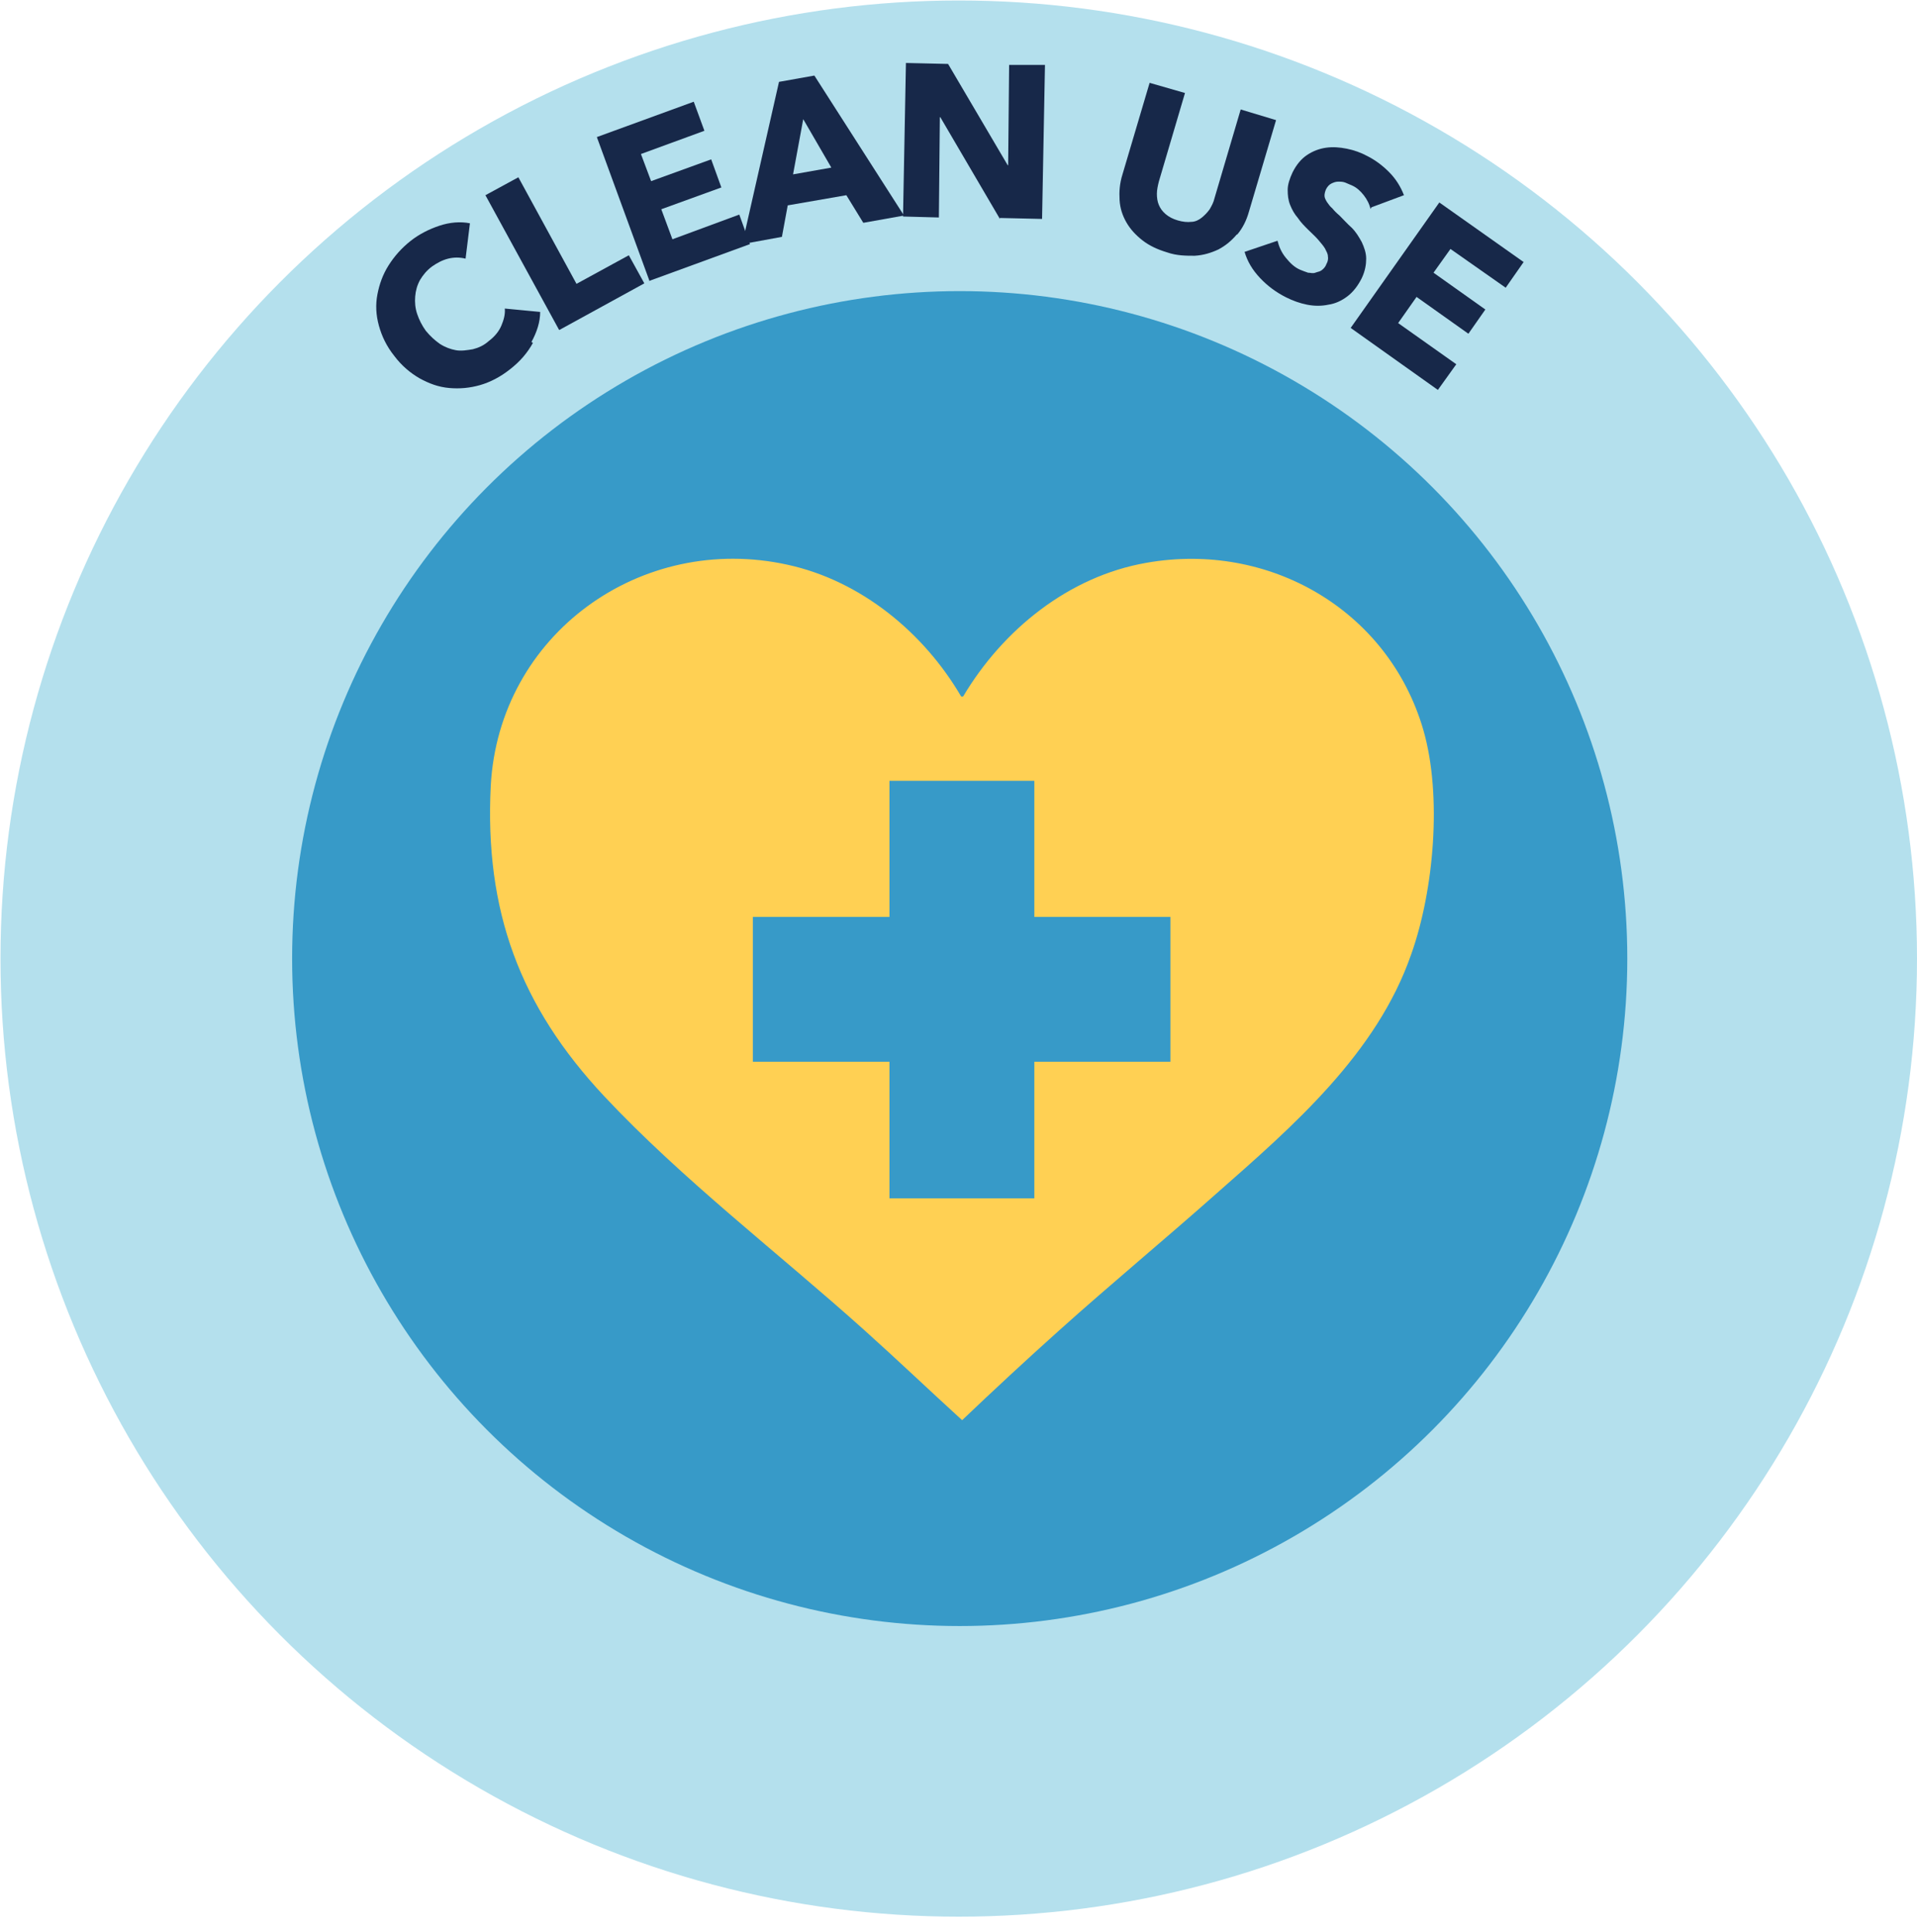 <svg viewBox="0 0 395.7 398.8" version="1.1" xmlns="http://www.w3.org/2000/svg" id="Layer_1">
  
  <defs>
    <style>
      .st0 {
        fill: #379ac8;
      }

      .st1 {
        fill: #b4e0ed;
      }

      .st2 {
        fill: #172849;
      }

      .st3 {
        fill: #ffd053;
      }
    </style>
  </defs>
  <circle r="197.8" cy="197.9" cx="197.9" class="st1"></circle>
  <circle r="137.8" cy="197.9" cx="198.1" class="st0"></circle>
  <path d="M110,70.8c-1.1,2-2.6,3.8-4.8,5.5-1.9,1.5-4,2.6-6.1,3.2s-4.2.8-6.4.6-4.1-.9-6.1-2c-1.9-1.1-3.7-2.6-5.2-4.6-1.6-2-2.6-4.1-3.2-6.3-.6-2.2-.7-4.3-.3-6.4s1.1-4.1,2.3-6c1.2-1.9,2.7-3.6,4.6-5.1,1.8-1.4,3.8-2.4,5.9-3.1s4.3-.9,6.3-.5l-.9,7.3c-1.2-.3-2.4-.3-3.6,0s-2.3.9-3.3,1.6c-1.1.8-1.9,1.8-2.5,2.8-.6,1.1-.9,2.2-1,3.4s0,2.4.4,3.6,1,2.4,1.8,3.5c.9,1.1,1.9,2,2.9,2.7,1.1.7,2.2,1.1,3.3,1.3s2.3,0,3.5-.2c1.2-.3,2.3-.8,3.3-1.7,1.2-.9,2.1-2,2.6-3.2s.8-2.3.7-3.5l7.3.7c0,2.1-.7,4.2-1.8,6.2h0l.3.2Z" class="st2"></path>
  <path d="M115.4,68.1l-15.2-27.8,6.8-3.7,12,22,10.8-5.9,3.2,5.8-17.5,9.6h0Z" class="st2"></path>
  <path d="M134.1,58.1l-10.9-29.8,20-7.3,2.2,6-13.1,4.8,2.1,5.6,12.4-4.5,2.1,5.8-12.4,4.5,2.3,6.2,13.8-5.1,2.2,6.1-20.8,7.6h0Z" class="st2"></path>
  <path d="M178.2,46l-3.5-5.7-12.1,2.1-1.2,6.5-8.2,1.5,7.6-33.5,7.3-1.3,18.5,28.9-8.4,1.5h0ZM165.8,24.6l-2.1,11.4,7.9-1.4-5.8-10h0Z" class="st2"></path>
  <path d="M206.4,45.2l-12.3-21h-.1l-.2,20.7-7.4-.2.6-31.7,8.7.2,12.3,20.9h.1l.2-20.7h7.4c0,.1-.6,31.8-.6,31.8l-8.7-.2h0v.2Z" class="st2"></path>
  <path d="M255.3,48.4c-1.1,1.3-2.3,2.3-3.8,3.1-1.5.7-3.1,1.2-4.9,1.3-1.8,0-3.7,0-5.7-.7-2-.6-3.7-1.4-5.1-2.5-1.4-1.1-2.5-2.3-3.3-3.7s-1.3-2.9-1.4-4.6,0-3.4.6-5.3l5.6-18.9,7.3,2.1-5.4,18.3c-.2.8-.4,1.7-.4,2.5s.1,1.6.4,2.3c.3.7.7,1.3,1.4,1.9s1.5,1,2.5,1.3,2,.4,2.8.3c.8,0,1.6-.4,2.2-.9s1.1-1,1.6-1.7c.4-.7.8-1.4,1-2.3l5.4-18.3,7.3,2.2-5.6,18.9c-.5,1.8-1.3,3.4-2.4,4.7h-.1Z" class="st2"></path>
  <path d="M282.9,43.2c-.2-1-.7-2-1.4-2.9s-1.5-1.6-2.4-2c-.5-.2-.9-.4-1.4-.6-.5-.2-1-.2-1.5-.2s-1,.2-1.4.4-.8.6-1.1,1.2c-.2.5-.3.9-.3,1.3s.2.8.5,1.3c.3.4.6.9,1.1,1.3.4.5.9,1,1.5,1.5.8.8,1.6,1.7,2.5,2.5.9.9,1.5,1.9,2.1,3,.5,1.1.9,2.2.9,3.4s-.2,2.5-.9,4c-.8,1.6-1.8,2.9-3,3.8s-2.5,1.5-3.9,1.7c-1.4.3-2.9.3-4.4,0s-2.9-.8-4.3-1.5c-2-1-3.8-2.3-5.4-4s-2.6-3.4-3.2-5.4l6.8-2.3c.3,1.2.8,2.4,1.7,3.5s1.8,2,3,2.5c.5.2,1,.4,1.6.6.5,0,1,.2,1.5,0s.9-.2,1.3-.5.8-.7,1-1.3c.3-.5.4-1.1.3-1.6,0-.5-.3-1-.6-1.6-.3-.5-.8-1.1-1.4-1.8s-1.3-1.3-2.1-2.1c-.8-.8-1.5-1.5-2.1-2.4-.7-.8-1.2-1.7-1.6-2.7s-.5-2-.5-3.1.4-2.3,1-3.6c.8-1.6,1.8-2.8,3-3.6s2.5-1.3,3.9-1.5,2.8-.1,4.3.2c1.5.3,2.9.8,4.2,1.5,1.6.8,3.1,1.9,4.5,3.3,1.4,1.4,2.4,3,3.1,4.8l-6.7,2.5h0l-.2.3Z" class="st2"></path>
  <path d="M278.8,67.7l18.3-25.9,17.4,12.3-3.7,5.3-11.4-8-3.5,4.9,10.7,7.6-3.5,5-10.7-7.6-3.8,5.4,12,8.5-3.8,5.3-18-12.8h0Z" class="st2"></path>
  <path d="M198.4,143.8h.4c8.2-13.8,21.8-24.8,37.8-27.6,25.3-4.5,50,9.7,57.2,34.5,3.9,13.5,2.2,33.1-2.5,46.3-7.1,20.5-24.4,35.5-40.2,49.4-10.7,9.5-21.7,18.6-32.4,28.2-6.8,6.1-13.5,12.3-20.1,18.6-6.8-6.2-13.4-12.5-20.2-18.6-17.6-15.8-37.6-31.1-53.7-48.3-17.4-18.6-24.7-38.3-23.4-64.1,1.7-31.2,31-52.3,61.3-45.6,15.1,3.3,28.1,14,35.8,27.2Z" class="st3"></path>
  <polygon points="241.6 189.3 241.6 219.2 213.5 219.2 213.5 247.4 183.6 247.4 183.6 219.2 155.4 219.2 155.4 189.3 183.6 189.3 183.6 161.2 213.5 161.2 213.5 189.3 241.6 189.3" class="st0"></polygon>
</svg>